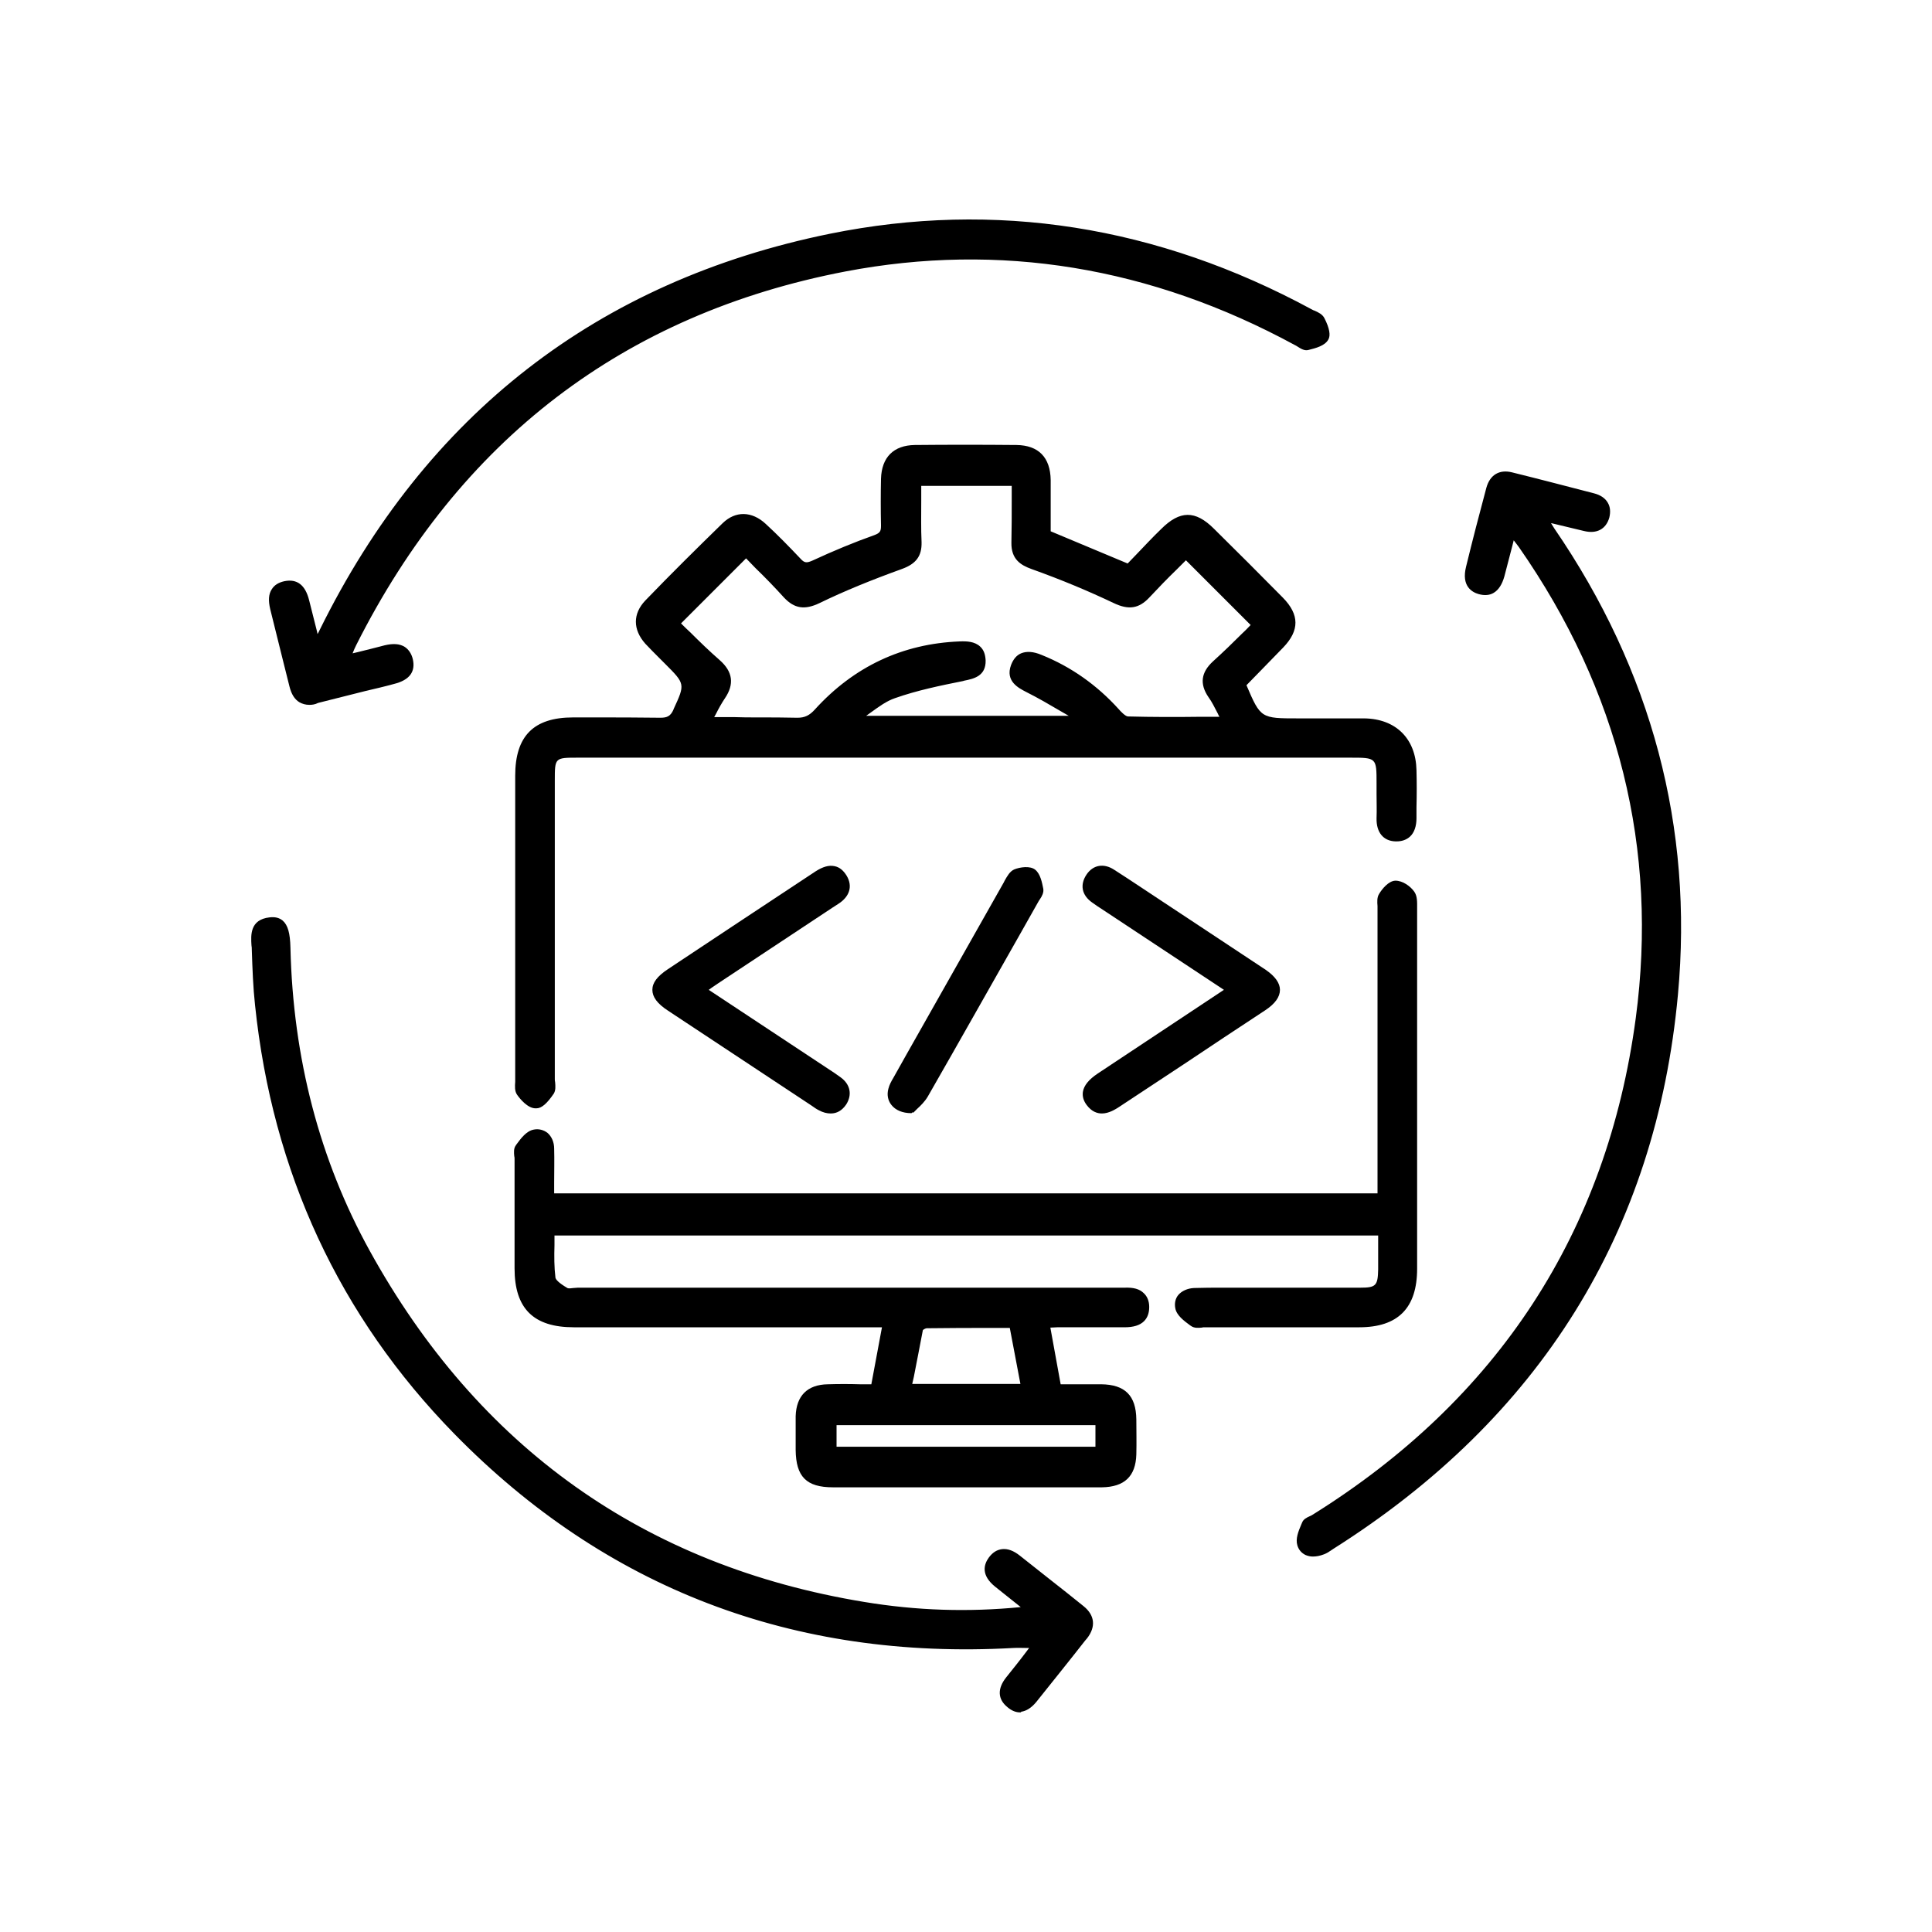 <?xml version="1.0" encoding="utf-8"?>
<!-- Generator: Adobe Illustrator 28.2.0, SVG Export Plug-In . SVG Version: 6.00 Build 0)  -->
<svg version="1.1" id="Layer_1" xmlns="http://www.w3.org/2000/svg" xmlns:xlink="http://www.w3.org/1999/xlink" x="0px" y="0px"
	 viewBox="0 0 60 60" style="enable-background:new 0 0 60 60;" xml:space="preserve">
<g>
	<g>
		<path d="M42.92,38.24c-8.63,0-17.2,0-25.82,0c0,0.5-0.04,0.98,0.02,1.45c0.02,0.16,0.26,0.31,0.43,0.42
			c0.1,0.06,0.26,0.01,0.4,0.01c5.54,0,11.08,0,16.62,0c0.12,0,0.24,0.01,0.36,0c0.35-0.02,0.63,0.1,0.63,0.47
			c0.01,0.41-0.3,0.51-0.65,0.51c-0.69,0-1.39,0-2.08,0c-0.1,0-0.21,0.01-0.36,0.02c0.12,0.67,0.24,1.31,0.37,2
			c0.47,0,0.92,0,1.37,0c0.67,0.01,0.96,0.29,0.97,0.97c0,0.36,0.01,0.72,0,1.08c-0.01,0.61-0.31,0.89-0.94,0.89
			c-1.25,0.01-2.5,0-3.75,0c-1.54,0-3.07,0-4.61,0c-0.77,0-1.03-0.27-1.03-1.03c0-0.35-0.01-0.69,0-1.04
			c0.02-0.56,0.31-0.86,0.87-0.87c0.48-0.01,0.96,0,1.45,0c0.13-0.68,0.24-1.31,0.38-2.02c-0.21,0-0.38,0-0.55,0
			c-3.06,0-6.11,0-9.17,0c-1.18,0-1.71-0.53-1.71-1.71c0-1.13,0-2.26,0-3.39c0-0.12-0.04-0.28,0.02-0.35
			c0.13-0.17,0.3-0.41,0.48-0.44c0.28-0.05,0.47,0.16,0.48,0.47c0.01,0.49,0,0.99,0,1.52c8.61,0,17.18,0,25.82,0
			c0-0.17,0-0.35,0-0.52c0-2.8,0-5.6,0-8.4c0-0.15-0.04-0.33,0.03-0.44c0.09-0.15,0.26-0.34,0.4-0.35c0.17,0,0.39,0.14,0.49,0.28
			c0.09,0.13,0.06,0.35,0.06,0.53c0,3.7,0,7.41,0,11.11c0,1.16-0.53,1.69-1.68,1.69c-1.6,0-3.19,0-4.79,0
			c-0.12,0-0.27,0.04-0.35-0.02c-0.18-0.13-0.41-0.29-0.44-0.47c-0.06-0.28,0.16-0.47,0.46-0.48c0.41-0.01,0.81-0.01,1.22-0.01
			c1.31,0,2.62,0,3.93,0c0.56,0,0.68-0.12,0.68-0.69C42.92,39.05,42.92,38.67,42.92,38.24z M25.86,44.13c0,0.34,0,0.63,0,0.92
			c2.79,0,5.55,0,8.3,0c0-0.33,0-0.62,0-0.92C31.37,44.13,28.63,44.13,25.86,44.13z M31.83,43.1c-0.13-0.68-0.25-1.32-0.38-1.99
			c-0.92,0-1.8,0-2.69,0.01c-0.08,0-0.22,0.07-0.24,0.14c-0.13,0.61-0.24,1.22-0.35,1.85C29.43,43.1,30.61,43.1,31.83,43.1z"/>
		<path d="M32.62,46.19c-0.36,0-0.71,0-1.07,0l-1.07,0l-1.32,0c-1.1,0-2.19,0-3.29,0c-0.83,0-1.15-0.33-1.16-1.16l0-0.21
			c0-0.28,0-0.56,0-0.84c0.02-0.63,0.36-0.98,1-0.99c0.33-0.01,0.67-0.01,1,0l0.35,0l0.33-1.77h-9.57c-1.25,0-1.84-0.58-1.84-1.83
			c0-1.13,0-2.26,0-3.39c0-0.03,0-0.07-0.01-0.1c-0.01-0.11-0.02-0.24,0.05-0.33l0.02-0.03c0.14-0.19,0.31-0.42,0.54-0.46
			c0.15-0.03,0.3,0.01,0.42,0.1c0.13,0.11,0.21,0.29,0.21,0.49c0.01,0.36,0,0.71,0,1.08l0,0.31h25.57v-8.8c0-0.04,0-0.08,0-0.12
			c-0.01-0.13-0.02-0.27,0.05-0.38c0.09-0.15,0.29-0.4,0.5-0.41c0,0,0.01,0,0.01,0c0.22,0,0.46,0.17,0.58,0.34
			c0.1,0.14,0.09,0.33,0.09,0.5l0,0.1c0,3.7,0,7.41,0,11.11c0,1.22-0.59,1.82-1.8,1.82h-4.79c-0.04,0-0.07,0-0.1,0.01
			c-0.11,0.01-0.23,0.02-0.33-0.05l-0.03-0.02c-0.19-0.14-0.42-0.31-0.46-0.53c-0.03-0.15,0-0.3,0.09-0.41
			c0.11-0.13,0.29-0.21,0.49-0.22c0.3-0.01,0.6-0.01,0.9-0.01l1.84,0c0.81,0,1.61,0,2.42,0c0.49,0,0.55-0.06,0.56-0.57
			c0-0.25,0-0.49,0-0.75v-0.3H17.22c0,0.1,0,0.2,0,0.3c-0.01,0.35-0.01,0.68,0.03,1.01c0.01,0.05,0.08,0.15,0.37,0.32
			c0.03,0.02,0.12,0.01,0.19,0c0.05,0,0.1-0.01,0.14-0.01l16.74,0c0.08,0,0.16,0,0.24,0c0.27-0.01,0.46,0.04,0.59,0.17
			c0.11,0.1,0.17,0.25,0.17,0.43c0,0.18-0.05,0.33-0.16,0.44c-0.13,0.13-0.33,0.19-0.61,0.19c0,0-0.01,0-0.01,0
			c-0.58,0-1.17,0-1.75,0l-0.33,0c-0.06,0-0.13,0.01-0.21,0.01l0,0l0.32,1.76l0.33,0c0.32,0,0.62,0,0.93,0
			c0.74,0.01,1.08,0.35,1.09,1.09c0,0.33,0.01,0.71,0,1.09c-0.02,0.68-0.37,1.01-1.07,1.02C33.69,46.19,33.16,46.19,32.62,46.19z
			 M30.48,45.94l1.07,0c0.89,0,1.79,0,2.68,0c0.56,0,0.81-0.23,0.82-0.77c0.01-0.38,0.01-0.75,0-1.08
			c-0.01-0.61-0.24-0.83-0.84-0.84c-0.31,0-0.61,0-0.93,0l-0.54,0l-0.41-2.24l0.28-0.02c0.08-0.01,0.16-0.01,0.23-0.01l0.33,0
			c0.58,0,1.17,0,1.75,0c0.23,0,0.37-0.04,0.44-0.12c0.06-0.06,0.09-0.14,0.08-0.26c0-0.11-0.03-0.19-0.09-0.25
			c-0.1-0.1-0.27-0.11-0.41-0.1c-0.08,0-0.17,0-0.25,0l-0.11,0H17.95c-0.04,0-0.08,0-0.12,0.01c-0.11,0.01-0.24,0.02-0.35-0.04
			c-0.24-0.14-0.47-0.31-0.49-0.51c-0.04-0.34-0.04-0.7-0.03-1.05c0-0.14,0.01-0.28,0.01-0.42v-0.12h26.07v0.55
			c0,0.26,0,0.51,0,0.76c0,0.64-0.18,0.82-0.81,0.82c-0.81,0-1.61,0-2.42,0l-1.84,0c-0.29,0-0.59,0-0.89,0.01
			c-0.13,0-0.24,0.05-0.3,0.13c-0.04,0.06-0.06,0.13-0.04,0.21c0.03,0.13,0.22,0.27,0.37,0.37l0.03,0.02c0.02,0.01,0.11,0,0.16,0
			c0.04,0,0.09-0.01,0.13-0.01h4.79c1.07,0,1.55-0.48,1.55-1.57c0-3.7,0-7.41,0-11.11l0-0.1c0-0.13,0.01-0.28-0.04-0.35
			c-0.08-0.12-0.26-0.23-0.38-0.23c0,0,0,0,0,0c-0.06,0-0.2,0.13-0.29,0.28c-0.03,0.05-0.02,0.15-0.02,0.24
			c0,0.05,0.01,0.09,0.01,0.14v9.05H16.97l0-0.56c0-0.37,0-0.72,0-1.08c0-0.13-0.04-0.24-0.12-0.3c-0.06-0.05-0.13-0.06-0.21-0.05
			c-0.13,0.02-0.27,0.22-0.38,0.36l-0.02,0.03c-0.01,0.02,0,0.11,0,0.16c0,0.04,0.01,0.08,0.01,0.12c0,1.13,0,2.26,0,3.39
			c0,1.11,0.48,1.58,1.59,1.58h9.87l-0.42,2.27l-0.56,0c-0.33,0-0.67,0-1,0c-0.5,0.01-0.74,0.25-0.75,0.75
			c-0.01,0.27-0.01,0.55,0,0.83l0,0.21c0,0.69,0.22,0.91,0.91,0.91c1.1,0,2.2,0,3.29,0L30.48,45.94z M34.28,45.18h-8.54v-1.17h8.54
			V45.18z M25.98,44.93h8.04v-0.67h-8.04V44.93z M31.98,43.23h-3.96l0.1-0.53c0.09-0.5,0.18-0.99,0.29-1.47
			c0.03-0.14,0.25-0.23,0.36-0.24c0.7-0.01,1.41-0.01,2.12-0.01l0.67,0L31.98,43.23z M28.33,42.98h3.36l-0.33-1.74l-0.46,0
			c-0.72,0-1.42,0-2.12,0.01c-0.03,0-0.11,0.04-0.12,0.06c-0.09,0.46-0.18,0.95-0.28,1.45L28.33,42.98z"/>
	</g>
	<g>
		<path d="M32.53,16.57c0.85,0.35,1.65,0.69,2.55,1.06c0.33-0.34,0.71-0.74,1.1-1.13c0.54-0.54,0.94-0.54,1.47-0.01
			c0.72,0.71,1.43,1.42,2.14,2.14c0.47,0.48,0.47,0.89,0.01,1.37c-0.39,0.4-0.78,0.79-1.17,1.19c-0.01,0.01-0.01,0.03-0.02,0.04
			c0,0.02,0,0.03,0,0.04c0.49,1.13,0.49,1.13,1.74,1.13c0.68,0,1.36-0.01,2.03,0c0.92,0.01,1.49,0.57,1.51,1.49
			c0.01,0.5,0,0.99,0,1.49c0,0.35-0.14,0.61-0.51,0.6c-0.35-0.01-0.47-0.26-0.47-0.6c0.01-0.36,0-0.72,0-1.08
			c0-0.92,0-0.92-0.94-0.92c-1.72,0-3.43,0-5.15,0c-6.29,0-12.59,0-18.88,0c-0.81,0-0.85,0.04-0.85,0.84c0,3.09,0,6.17,0,9.26
			c0,0.14,0.05,0.3-0.02,0.4c-0.11,0.17-0.29,0.4-0.44,0.41c-0.16,0.01-0.36-0.2-0.48-0.37c-0.07-0.1-0.04-0.29-0.04-0.44
			c0-3.13,0-6.26,0-9.39c0-1.16,0.53-1.68,1.68-1.68c0.9,0,1.81-0.01,2.71,0.01c0.26,0,0.4-0.07,0.51-0.31
			c0.41-0.89,0.42-0.88-0.28-1.58c-0.2-0.2-0.41-0.4-0.6-0.61c-0.34-0.39-0.36-0.8,0-1.17c0.78-0.81,1.58-1.61,2.4-2.39
			c0.36-0.35,0.79-0.33,1.17,0.02c0.38,0.35,0.74,0.71,1.09,1.08c0.16,0.17,0.29,0.18,0.5,0.08c0.63-0.29,1.26-0.55,1.91-0.79
			c0.23-0.09,0.3-0.2,0.29-0.42c-0.01-0.48-0.01-0.96,0-1.45c0.02-0.6,0.33-0.92,0.93-0.93c1.05-0.01,2.11-0.01,3.16,0
			c0.62,0.01,0.93,0.33,0.94,0.96c0.01,0.29,0,0.57,0,0.86C32.53,16.04,32.53,16.31,32.53,16.57z M31.54,14.97
			c-1.04,0-2.04,0-3.06,0c0,0.65-0.01,1.27,0,1.89c0.01,0.39-0.15,0.57-0.53,0.71c-0.87,0.31-1.74,0.66-2.57,1.06
			c-0.4,0.19-0.66,0.18-0.95-0.14c-0.41-0.45-0.85-0.89-1.27-1.31c-0.75,0.75-1.45,1.45-2.2,2.2c0.42,0.4,0.84,0.83,1.29,1.23
			c0.35,0.31,0.42,0.63,0.14,1.02c-0.16,0.23-0.27,0.48-0.44,0.78c0.99,0,1.89-0.01,2.79,0.01c0.28,0.01,0.46-0.09,0.65-0.3
			c1.18-1.3,2.64-2,4.4-2.07c0.35-0.01,0.66,0.04,0.67,0.47c0.01,0.4-0.29,0.44-0.61,0.51c-0.72,0.15-1.44,0.29-2.13,0.53
			c-0.41,0.15-0.76,0.47-1.14,0.71c0.02,0.03,0.04,0.06,0.06,0.09c2.24,0,4.47,0,6.71,0c0.02-0.04,0.03-0.08,0.05-0.13
			c-0.5-0.29-1-0.59-1.51-0.85c-0.3-0.15-0.55-0.32-0.41-0.68c0.15-0.38,0.46-0.37,0.79-0.24c0.91,0.37,1.69,0.92,2.34,1.65
			c0.1,0.12,0.25,0.27,0.38,0.27c0.99,0.02,1.97,0.01,3.05,0.01c-0.17-0.32-0.29-0.58-0.45-0.81c-0.25-0.36-0.2-0.66,0.12-0.95
			c0.46-0.41,0.89-0.85,1.27-1.22c-0.76-0.76-1.46-1.47-2.18-2.19c-0.39,0.39-0.82,0.81-1.23,1.25c-0.29,0.31-0.55,0.33-0.95,0.14
			c-0.83-0.4-1.7-0.75-2.57-1.06c-0.37-0.13-0.55-0.31-0.54-0.7C31.55,16.23,31.54,15.6,31.54,14.97z"/>
		<path d="M16.63,34.42c-0.24,0-0.48-0.29-0.57-0.42c-0.08-0.11-0.07-0.27-0.06-0.4c0-0.04,0-0.08,0-0.11c0-3.13,0-6.26,0-9.4
			c0-1.23,0.57-1.81,1.8-1.81l0.61,0c0.7,0,1.4,0,2.1,0.01c0.21,0,0.31-0.05,0.4-0.24l0.01-0.03c0.36-0.78,0.36-0.78-0.27-1.41
			l-0.18-0.18c-0.14-0.14-0.29-0.29-0.43-0.44c-0.39-0.44-0.39-0.93,0-1.34c0.8-0.83,1.61-1.63,2.4-2.4
			c0.4-0.39,0.91-0.38,1.34,0.02c0.37,0.34,0.73,0.71,1.09,1.09c0.11,0.12,0.18,0.13,0.36,0.05c0.67-0.31,1.3-0.57,1.92-0.79
			c0.19-0.07,0.21-0.13,0.21-0.3c-0.01-0.49-0.01-0.98,0-1.45c0.02-0.67,0.39-1.04,1.05-1.05c1.02-0.01,2.08-0.01,3.16,0
			c0.68,0.01,1.05,0.38,1.06,1.09c0,0.2,0,0.4,0,0.6l0,0.99l2.39,1l0.27-0.28c0.24-0.25,0.5-0.53,0.77-0.79
			c0.58-0.58,1.06-0.59,1.64-0.01c0.72,0.71,1.43,1.42,2.14,2.14c0.52,0.53,0.52,1.02,0.01,1.55c-0.24,0.25-0.48,0.49-0.72,0.74
			l-0.42,0.43c0.44,1.03,0.45,1.03,1.61,1.03l0.62,0c0.47,0,0.95,0,1.42,0c0.99,0.01,1.61,0.63,1.63,1.61
			c0.01,0.38,0.01,0.77,0,1.15l0,0.34c0,0.25-0.07,0.45-0.2,0.57c-0.11,0.1-0.25,0.15-0.42,0.15c-0.01,0-0.02,0-0.03,0
			c-0.38-0.01-0.6-0.28-0.59-0.72c0.01-0.25,0-0.5,0-0.75l0-0.33c0-0.8,0-0.8-0.82-0.8H17.95c-0.72,0-0.72,0-0.72,0.71l0,9.26
			c0,0.04,0,0.07,0.01,0.11c0.01,0.12,0.02,0.25-0.04,0.35c-0.21,0.31-0.38,0.46-0.54,0.46C16.64,34.42,16.64,34.42,16.63,34.42z
			 M19.28,22.53c-0.29,0-0.58,0-0.87,0l-0.61,0c-1.09,0-1.55,0.47-1.55,1.56c0,3.13,0,6.26,0,9.4c0,0.04,0,0.08,0,0.13
			c-0.01,0.09-0.01,0.2,0.02,0.24c0.14,0.2,0.3,0.31,0.37,0.31c0,0,0,0,0,0c0.03,0,0.13-0.03,0.34-0.35c0.02-0.03,0.01-0.12,0-0.19
			c0-0.05-0.01-0.09-0.01-0.14l0-9.26c0-0.86,0.1-0.96,0.97-0.96h24.03c1.01,0,1.07,0.06,1.07,1.05l0,0.33c0,0.25,0,0.5,0,0.75
			c-0.01,0.41,0.19,0.46,0.34,0.47c0.13,0.01,0.2-0.02,0.26-0.08c0.1-0.1,0.12-0.27,0.12-0.39l0-0.34c0-0.38,0-0.76,0-1.14
			c-0.02-0.85-0.54-1.36-1.39-1.37c-0.47,0-0.94,0-1.42,0l-0.62,0c-1.3,0-1.35-0.03-1.85-1.21l-0.01-0.02l0-0.08l0.01-0.03
			c0.01-0.02,0.02-0.06,0.05-0.09l0.45-0.45c0.24-0.24,0.48-0.49,0.72-0.74c0.42-0.43,0.42-0.77-0.01-1.2
			c-0.71-0.72-1.42-1.43-2.14-2.14c-0.49-0.48-0.8-0.48-1.29,0.01c-0.26,0.26-0.52,0.53-0.77,0.79l-0.39,0.41l-2.71-1.12l0-1.15
			c0-0.2,0-0.39,0-0.59c-0.01-0.57-0.27-0.84-0.81-0.84c-1.08-0.01-2.14-0.01-3.16,0c-0.53,0.01-0.79,0.27-0.81,0.81
			c-0.01,0.46-0.01,0.95,0,1.44c0.01,0.29-0.1,0.44-0.37,0.54c-0.61,0.22-1.24,0.48-1.9,0.79c-0.23,0.11-0.42,0.13-0.64-0.11
			c-0.35-0.38-0.72-0.74-1.08-1.08c-0.24-0.22-0.61-0.4-1-0.03c-0.79,0.76-1.59,1.57-2.39,2.39c-0.38,0.39-0.21,0.76,0.01,1
			c0.13,0.15,0.28,0.29,0.42,0.43l0.18,0.18c0.72,0.72,0.73,0.79,0.32,1.69l-0.01,0.03c-0.13,0.28-0.32,0.4-0.63,0.39
			C20.1,22.53,19.69,22.53,19.28,22.53z M24.78,22.54c-0.01,0-0.02,0-0.03,0c-0.65-0.01-1.29-0.01-1.97-0.01l-1.03,0l0.1-0.19
			c0.05-0.1,0.1-0.19,0.14-0.27c0.1-0.19,0.19-0.36,0.3-0.52c0.23-0.33,0.2-0.57-0.12-0.85c-0.32-0.28-0.62-0.58-0.92-0.87
			c-0.13-0.12-0.25-0.25-0.38-0.37l-0.09-0.09l2.38-2.38l0.09,0.09c0.12,0.13,0.25,0.26,0.38,0.39c0.29,0.3,0.6,0.61,0.89,0.93
			c0.24,0.26,0.44,0.29,0.81,0.11c0.78-0.38,1.63-0.73,2.58-1.07c0.35-0.12,0.46-0.27,0.45-0.59c-0.01-0.43-0.01-0.86-0.01-1.31
			c0-0.19,0-0.38,0-0.58v-0.12h3.31l0,0.69c0,0.44,0,0.89-0.01,1.33c-0.01,0.31,0.1,0.46,0.46,0.58c0.95,0.34,1.8,0.69,2.58,1.07
			c0.37,0.17,0.56,0.15,0.81-0.12c0.29-0.31,0.58-0.6,0.87-0.89c0.12-0.12,0.25-0.24,0.36-0.36l0.09-0.09l2.36,2.37l-0.09,0.09
			c-0.11,0.11-0.23,0.22-0.34,0.33c-0.3,0.29-0.61,0.59-0.93,0.89c-0.29,0.26-0.31,0.48-0.11,0.79c0.11,0.16,0.2,0.33,0.3,0.53
			c0.05,0.09,0.1,0.18,0.15,0.28l0.1,0.18l-0.97,0c-0.79,0-1.54,0-2.29-0.01c-0.18,0-0.33-0.17-0.47-0.32
			c-0.64-0.71-1.41-1.26-2.29-1.61c-0.2-0.08-0.35-0.1-0.45-0.05c-0.08,0.03-0.14,0.1-0.18,0.22c-0.09,0.23-0.01,0.34,0.35,0.52
			c0.37,0.19,0.73,0.39,1.07,0.6c0.15,0.09,0.3,0.17,0.45,0.26l0.09,0.05l-0.12,0.31H26.6l-0.17-0.25l0.11-0.07
			c0.12-0.07,0.23-0.16,0.34-0.24c0.26-0.19,0.52-0.38,0.83-0.49c0.7-0.25,1.43-0.4,2.14-0.54l0.04-0.01
			c0.33-0.07,0.48-0.11,0.47-0.38c0-0.12-0.03-0.2-0.09-0.25c-0.1-0.09-0.29-0.1-0.46-0.09c-1.7,0.06-3.15,0.75-4.32,2.03
			C25.28,22.44,25.07,22.54,24.78,22.54z M23.54,22.28c0.41,0,0.81,0,1.21,0.01c0.01,0,0.01,0,0.02,0c0.22,0,0.37-0.07,0.54-0.26
			c1.21-1.33,2.72-2.04,4.49-2.11c0.22-0.01,0.47,0,0.64,0.16c0.11,0.1,0.16,0.24,0.17,0.43c0.01,0.49-0.37,0.57-0.67,0.63
			l-0.03,0.01c-0.7,0.14-1.43,0.29-2.11,0.53c-0.27,0.09-0.51,0.27-0.76,0.45c-0.05,0.03-0.09,0.07-0.14,0.1h6.29
			c-0.09-0.05-0.17-0.1-0.26-0.15c-0.34-0.2-0.7-0.41-1.06-0.59c-0.23-0.12-0.66-0.33-0.47-0.84c0.07-0.18,0.17-0.3,0.31-0.36
			c0.17-0.07,0.38-0.06,0.64,0.05c0.92,0.37,1.72,0.94,2.39,1.68c0.05,0.06,0.21,0.23,0.29,0.23c0.75,0.02,1.5,0.02,2.29,0.01
			l0.55,0c-0.02-0.04-0.04-0.07-0.05-0.1c-0.1-0.19-0.18-0.36-0.29-0.51c-0.28-0.41-0.23-0.77,0.14-1.11
			c0.32-0.29,0.63-0.59,0.92-0.88c0.09-0.08,0.17-0.17,0.25-0.25l-2.01-2.01c-0.09,0.09-0.18,0.18-0.28,0.28
			c-0.29,0.28-0.58,0.58-0.86,0.88c-0.32,0.34-0.64,0.39-1.1,0.17c-0.78-0.37-1.61-0.72-2.56-1.06c-0.33-0.12-0.63-0.3-0.62-0.82
			c0.01-0.44,0.01-0.88,0.01-1.32l0-0.44h-2.81c0,0.15,0,0.3,0,0.45c0,0.45-0.01,0.87,0.01,1.3c0.01,0.43-0.17,0.67-0.61,0.83
			c-0.94,0.34-1.78,0.68-2.56,1.06c-0.46,0.22-0.78,0.17-1.1-0.17c-0.29-0.32-0.59-0.63-0.89-0.92c-0.1-0.1-0.19-0.2-0.29-0.3
			l-2.02,2.02c0.09,0.09,0.19,0.19,0.29,0.28c0.29,0.29,0.59,0.58,0.91,0.86c0.41,0.36,0.46,0.75,0.16,1.19
			c-0.1,0.15-0.19,0.31-0.28,0.49c-0.02,0.03-0.03,0.06-0.05,0.09l0.61,0C23.04,22.28,23.29,22.28,23.54,22.28z"/>
	</g>
	<g>
		<path d="M32.03,50.02c-0.4-0.32-0.71-0.57-1.03-0.82c-0.25-0.2-0.39-0.44-0.17-0.74c0.23-0.31,0.51-0.26,0.78-0.04
			c0.66,0.52,1.32,1.05,1.98,1.57c0.31,0.24,0.32,0.52,0.09,0.82c-0.52,0.66-1.05,1.32-1.57,1.98c-0.21,0.26-0.46,0.36-0.74,0.13
			c-0.28-0.23-0.23-0.49-0.02-0.75c0.28-0.35,0.55-0.7,0.87-1.11c-0.3,0-0.53-0.01-0.76,0c-6.74,0.38-12.53-1.79-17.25-6.61
			c-3.59-3.67-5.63-8.12-6.15-13.24c-0.06-0.57-0.08-1.14-0.1-1.71c-0.01-0.36-0.11-0.81,0.45-0.87c0.36-0.04,0.5,0.19,0.51,0.82
			c0.08,3.35,0.86,6.53,2.48,9.47c3.38,6.13,8.52,9.83,15.45,10.98C28.52,50.18,30.21,50.23,32.03,50.02z"/>
		<path d="M31.68,53.18c-0.13,0-0.26-0.05-0.39-0.16c-0.31-0.25-0.32-0.58-0.04-0.93c0.2-0.25,0.41-0.51,0.62-0.79l0.09-0.12
			c-0.01,0-0.02,0-0.03,0c-0.17,0-0.32-0.01-0.47,0c-6.81,0.38-12.65-1.85-17.35-6.65c-3.57-3.65-5.65-8.13-6.19-13.32
			c-0.06-0.55-0.08-1.11-0.1-1.72c0-0.04,0-0.08-0.01-0.13c-0.02-0.32-0.05-0.8,0.56-0.87c0.17-0.02,0.3,0.01,0.41,0.1
			c0.16,0.14,0.23,0.39,0.24,0.84c0.08,3.44,0.91,6.6,2.46,9.41c3.37,6.11,8.54,9.79,15.36,10.91c1.63,0.27,3.23,0.32,4.86,0.16
			l-0.79-0.63c-0.45-0.36-0.36-0.69-0.2-0.91c0.12-0.16,0.25-0.24,0.41-0.26c0.18-0.02,0.36,0.05,0.55,0.2l0.91,0.72
			c0.36,0.28,0.71,0.56,1.07,0.85c0.35,0.28,0.39,0.64,0.11,1l-0.06,0.07c-0.5,0.64-1.01,1.27-1.52,1.91
			c-0.15,0.18-0.31,0.28-0.47,0.3C31.72,53.18,31.7,53.18,31.68,53.18z M31.71,50.94c0.07,0,0.15,0,0.23,0c0.09,0,0.18,0,0.28,0
			h0.26l-0.4,0.52c-0.22,0.28-0.42,0.54-0.62,0.79c-0.25,0.31-0.13,0.47,0.01,0.58c0.09,0.07,0.17,0.1,0.26,0.1
			c0.12-0.01,0.24-0.12,0.31-0.21c0.51-0.63,1.01-1.27,1.52-1.91l0.06-0.07c0.2-0.25,0.18-0.45-0.07-0.65
			c-0.36-0.28-0.71-0.56-1.07-0.85l-0.91-0.72c-0.14-0.11-0.26-0.16-0.37-0.15c-0.09,0.01-0.16,0.06-0.24,0.17
			c-0.11,0.14-0.16,0.31,0.15,0.56l1.26,1.01l-0.3,0.03c-1.76,0.21-3.47,0.16-5.23-0.13c-6.9-1.14-12.13-4.86-15.54-11.04
			c-1.57-2.85-2.41-6.05-2.49-9.53c-0.01-0.36-0.06-0.57-0.16-0.66c-0.03-0.03-0.09-0.06-0.22-0.04c-0.36,0.04-0.37,0.24-0.34,0.61
			c0,0.05,0,0.09,0.01,0.13c0.02,0.61,0.04,1.16,0.1,1.7c0.53,5.13,2.59,9.56,6.12,13.17c4.64,4.75,10.41,6.96,17.16,6.58
			C31.53,50.94,31.62,50.94,31.71,50.94z"/>
	</g>
	<g>
		<path d="M10.75,20.49c0.46-0.12,0.85-0.22,1.24-0.31c0.32-0.08,0.63-0.05,0.72,0.34c0.09,0.38-0.17,0.54-0.49,0.62
			c-0.79,0.2-1.58,0.39-2.36,0.6c-0.41,0.11-0.63-0.05-0.73-0.44c-0.2-0.8-0.4-1.6-0.6-2.41c-0.08-0.32-0.05-0.63,0.34-0.71
			c0.38-0.08,0.54,0.17,0.62,0.5c0.11,0.42,0.21,0.84,0.34,1.35c0.1-0.18,0.17-0.29,0.22-0.4c3.27-6.63,8.53-10.76,15.76-12.23
			c5.21-1.06,10.2-0.2,14.89,2.34c0.12,0.06,0.28,0.11,0.33,0.22c0.09,0.17,0.19,0.43,0.12,0.55c-0.09,0.15-0.35,0.22-0.54,0.27
			c-0.09,0.02-0.22-0.08-0.32-0.14c-4.42-2.39-9.1-3.25-14.05-2.3C19.22,9.67,14.15,13.63,10.95,20
			C10.89,20.13,10.84,20.27,10.75,20.49z"/>
		<path d="M9.61,21.89c-0.12,0-0.22-0.03-0.31-0.08c-0.15-0.09-0.25-0.25-0.31-0.49l-0.22-0.88c-0.13-0.51-0.25-1.02-0.38-1.53
			c-0.06-0.26-0.05-0.46,0.05-0.61c0.08-0.13,0.21-0.21,0.39-0.25c0.39-0.08,0.65,0.11,0.77,0.59c0.08,0.32,0.16,0.63,0.25,0.99
			l0.01,0.06c0.03-0.04,0.05-0.09,0.07-0.13c3.3-6.69,8.63-10.83,15.84-12.3c5.13-1.04,10.17-0.25,14.97,2.35
			c0.03,0.02,0.06,0.03,0.09,0.04c0.11,0.05,0.24,0.11,0.3,0.23c0.16,0.31,0.2,0.54,0.12,0.67c-0.11,0.19-0.38,0.26-0.62,0.32
			c-0.12,0.03-0.23-0.04-0.34-0.11c-0.03-0.02-0.05-0.03-0.07-0.04c-4.49-2.44-9.19-3.2-13.96-2.29
			c-6.88,1.32-11.99,5.23-15.2,11.61c-0.04,0.08-0.07,0.15-0.11,0.25l0.17-0.04c0.29-0.07,0.56-0.14,0.83-0.21
			c0.26-0.06,0.46-0.05,0.62,0.05c0.12,0.08,0.21,0.21,0.25,0.38c0.09,0.39-0.1,0.65-0.58,0.77c-0.29,0.08-0.59,0.15-0.89,0.22
			c-0.49,0.12-0.98,0.25-1.47,0.37C9.78,21.88,9.69,21.89,9.61,21.89z M9,18.29c-0.04,0-0.07,0-0.11,0.01
			c-0.11,0.02-0.19,0.07-0.23,0.14c-0.06,0.09-0.06,0.23-0.01,0.42c0.12,0.51,0.25,1.02,0.38,1.52l0.22,0.88
			c0.04,0.17,0.11,0.28,0.2,0.33c0.09,0.05,0.21,0.06,0.38,0.01c0.49-0.13,0.98-0.25,1.48-0.38c0.3-0.07,0.59-0.15,0.88-0.22
			c0.42-0.11,0.44-0.29,0.4-0.47c-0.03-0.11-0.07-0.19-0.14-0.23c-0.09-0.06-0.23-0.06-0.42-0.02c-0.27,0.06-0.53,0.13-0.82,0.21
			l-0.65,0.17l0.1-0.23c0.03-0.08,0.06-0.14,0.08-0.21c0.05-0.11,0.08-0.21,0.13-0.29c3.24-6.45,8.42-10.41,15.37-11.75
			c4.83-0.93,9.58-0.15,14.13,2.31c0.03,0.02,0.06,0.03,0.09,0.05c0.04,0.03,0.12,0.08,0.15,0.08l0,0c0.12-0.03,0.4-0.1,0.46-0.21
			c0.02-0.03,0.01-0.17-0.13-0.43c-0.02-0.04-0.11-0.08-0.18-0.11c-0.04-0.02-0.07-0.03-0.1-0.05c-4.75-2.57-9.73-3.36-14.8-2.32
			c-7.13,1.45-12.4,5.54-15.67,12.16c-0.04,0.07-0.08,0.15-0.13,0.24l-0.25,0.45l-0.17-0.67c-0.09-0.36-0.17-0.67-0.25-0.99
			C9.28,18.38,9.16,18.29,9,18.29z"/>
	</g>
	<g>
		<path d="M46.95,16.51c-0.13,0.53-0.24,0.95-0.35,1.37c-0.09,0.33-0.28,0.56-0.65,0.46c-0.36-0.1-0.38-0.39-0.31-0.7
			c0.2-0.82,0.41-1.63,0.63-2.45c0.09-0.33,0.31-0.47,0.65-0.39c0.85,0.21,1.69,0.43,2.53,0.65c0.31,0.08,0.47,0.29,0.39,0.6
			c-0.08,0.32-0.34,0.4-0.64,0.33c-0.41-0.1-0.81-0.2-1.32-0.32c0.12,0.19,0.19,0.31,0.26,0.42c2.98,4.35,4.31,9.15,3.82,14.39
			C51.27,38.33,47.63,44,41.33,47.99c-0.09,0.06-0.18,0.12-0.27,0.16c-0.27,0.11-0.55,0.09-0.65-0.2c-0.06-0.18,0.06-0.42,0.15-0.62
			c0.03-0.08,0.17-0.11,0.26-0.17c5.78-3.6,9.21-8.78,10.1-15.52c0.71-5.34-0.56-10.27-3.65-14.71
			C47.18,16.81,47.09,16.7,46.95,16.51z"/>
		<path d="M40.77,48.34c-0.08,0-0.16-0.02-0.23-0.05c-0.12-0.06-0.21-0.16-0.25-0.3c-0.06-0.2,0.03-0.43,0.12-0.64l0.03-0.07
			c0.04-0.1,0.14-0.15,0.23-0.19c0.03-0.01,0.06-0.03,0.08-0.04c5.78-3.6,9.16-8.79,10.05-15.43c0.7-5.24-0.52-10.17-3.63-14.63
			c-0.05-0.07-0.1-0.13-0.16-0.21l-0.04,0.16c-0.09,0.35-0.17,0.66-0.25,0.96c-0.07,0.25-0.18,0.42-0.33,0.51
			c-0.13,0.08-0.29,0.09-0.47,0.04c-0.21-0.06-0.54-0.25-0.39-0.85c0.2-0.82,0.41-1.63,0.63-2.45c0.11-0.4,0.4-0.58,0.8-0.48
			c0.85,0.21,1.69,0.43,2.54,0.65c0.2,0.05,0.35,0.15,0.43,0.29c0.08,0.13,0.09,0.29,0.05,0.46c-0.1,0.36-0.39,0.52-0.79,0.42
			c-0.32-0.08-0.64-0.15-1-0.24l-0.02,0c0.04,0.06,0.07,0.11,0.1,0.16c3.03,4.42,4.32,9.29,3.84,14.48
			c-0.68,7.36-4.28,13.15-10.7,17.21l-0.06,0.04c-0.07,0.05-0.15,0.1-0.23,0.13C40.99,48.32,40.88,48.34,40.77,48.34z M46.89,16.23
			l0.28,0.37c0.08,0.1,0.14,0.18,0.19,0.26c3.14,4.51,4.38,9.49,3.67,14.8c-0.89,6.72-4.31,11.97-10.16,15.61
			c-0.03,0.02-0.07,0.04-0.11,0.06c-0.03,0.02-0.09,0.04-0.1,0.06l-0.03,0.07c-0.07,0.16-0.15,0.35-0.11,0.47
			c0.02,0.07,0.06,0.12,0.12,0.15c0.09,0.04,0.22,0.03,0.36-0.03c0.07-0.03,0.13-0.07,0.2-0.11l0.06-0.04
			c6.35-4.02,9.91-9.75,10.58-17.02c0.48-5.13-0.8-9.94-3.8-14.31c-0.05-0.07-0.1-0.15-0.16-0.25l-0.27-0.44l0.61,0.15
			c0.37,0.09,0.68,0.17,1,0.24c0.41,0.1,0.47-0.16,0.49-0.24c0.03-0.11,0.02-0.2-0.02-0.27c-0.06-0.1-0.18-0.15-0.28-0.18
			c-0.84-0.22-1.69-0.43-2.53-0.65c-0.26-0.07-0.42,0.03-0.49,0.3c-0.21,0.81-0.42,1.63-0.63,2.44c-0.1,0.4,0.07,0.5,0.22,0.55
			c0.11,0.03,0.21,0.03,0.28-0.02c0.09-0.05,0.17-0.17,0.21-0.35c0.08-0.31,0.16-0.61,0.25-0.96L46.89,16.23z"/>
	</g>
	<g>
		<path d="M21.78,30.75c1.3,0.86,2.55,1.69,3.8,2.51c0.15,0.1,0.3,0.2,0.45,0.3c0.24,0.18,0.3,0.43,0.14,0.67
			c-0.17,0.25-0.42,0.27-0.68,0.13c-0.09-0.05-0.18-0.11-0.27-0.17c-1.47-0.97-2.93-1.94-4.4-2.91c-0.58-0.38-0.58-0.71-0.02-1.08
			c1.53-1.01,3.06-2.02,4.59-3.04c0.29-0.19,0.58-0.24,0.78,0.09c0.18,0.3,0.05,0.55-0.23,0.72c-0.08,0.05-0.15,0.1-0.23,0.15
			c-1.17,0.77-2.33,1.54-3.5,2.32C22.09,30.53,21.96,30.63,21.78,30.75z"/>
		<path d="M25.8,34.58c-0.12,0-0.24-0.03-0.37-0.1c-0.08-0.04-0.15-0.09-0.22-0.14l-0.06-0.04l-4.4-2.91
			c-0.34-0.22-0.49-0.43-0.49-0.65c0-0.22,0.15-0.42,0.48-0.64c0.73-0.49,1.47-0.97,2.2-1.46c0.8-0.53,1.59-1.05,2.39-1.58
			c0.22-0.14,0.41-0.2,0.59-0.16c0.15,0.03,0.27,0.13,0.37,0.29c0.2,0.33,0.1,0.66-0.27,0.89c-0.06,0.04-0.11,0.07-0.17,0.11
			l-3.55,2.35c-0.08,0.06-0.17,0.11-0.26,0.18l-0.03,0.02l3.75,2.48c0.12,0.08,0.23,0.15,0.35,0.24c0.3,0.22,0.36,0.54,0.17,0.84
			C26.15,34.49,25.99,34.58,25.8,34.58z M25.8,27.14c-0.09,0-0.21,0.04-0.34,0.13c-0.8,0.53-1.59,1.05-2.39,1.58
			c-0.73,0.48-1.47,0.97-2.2,1.46c-0.24,0.16-0.36,0.3-0.36,0.43c0,0.13,0.13,0.28,0.38,0.45l4.46,2.95
			c0.06,0.04,0.13,0.09,0.2,0.12c0.34,0.18,0.47-0.02,0.51-0.09c0.15-0.23,0.03-0.4-0.11-0.5c-0.11-0.08-0.22-0.15-0.33-0.23
			l-0.11-0.07l-3.95-2.61l0.33-0.23c0.1-0.07,0.18-0.13,0.26-0.18l3.55-2.35c0.06-0.04,0.11-0.08,0.17-0.11
			c0.38-0.24,0.24-0.47,0.19-0.55c-0.06-0.1-0.13-0.16-0.21-0.17C25.84,27.15,25.82,27.14,25.8,27.14z"/>
	</g>
	<g>
		<path d="M38.24,30.74c-1.35-0.89-2.63-1.74-3.9-2.58c-0.11-0.07-0.23-0.15-0.34-0.23c-0.26-0.19-0.33-0.44-0.14-0.7
			c0.17-0.25,0.43-0.27,0.68-0.11c0.63,0.41,1.26,0.83,1.88,1.24c0.94,0.62,1.88,1.24,2.82,1.86c0.52,0.34,0.52,0.69-0.01,1.04
			c-1.52,1.01-3.04,2-4.55,3.01c-0.29,0.19-0.57,0.31-0.83-0.03c-0.2-0.26-0.08-0.54,0.31-0.8C35.5,32.56,36.84,31.67,38.24,30.74z"
			/>
		<path d="M34.22,34.58c-0.15,0-0.32-0.06-0.47-0.26c-0.1-0.13-0.14-0.27-0.12-0.41c0.03-0.2,0.19-0.39,0.46-0.57l3.92-2.6
			l-3.75-2.48c-0.13-0.08-0.24-0.16-0.34-0.23c-0.33-0.23-0.39-0.56-0.17-0.88c0.2-0.29,0.53-0.35,0.85-0.14
			c0.5,0.32,0.99,0.65,1.49,0.98l1.15,0.76c0.69,0.46,1.38,0.91,2.07,1.37c0.29,0.2,0.44,0.41,0.44,0.62c0,0.22-0.15,0.43-0.45,0.63
			c-0.85,0.56-1.7,1.12-2.55,1.69c-0.67,0.44-1.33,0.88-2,1.32C34.64,34.45,34.44,34.58,34.22,34.58z M34.22,27.14
			c-0.1,0-0.19,0.05-0.26,0.16c-0.14,0.2-0.1,0.38,0.12,0.53c0.1,0.07,0.21,0.14,0.31,0.21l4.08,2.7l-4.24,2.81
			c-0.21,0.14-0.33,0.28-0.35,0.4c-0.01,0.07,0.01,0.14,0.07,0.22c0.17,0.21,0.33,0.21,0.66,0c0.67-0.44,1.33-0.88,2-1.32
			c0.85-0.56,1.7-1.12,2.55-1.69c0.15-0.1,0.34-0.26,0.34-0.42c0-0.16-0.18-0.31-0.33-0.41c-0.69-0.46-1.38-0.91-2.07-1.37
			l-1.15-0.76c-0.49-0.33-0.99-0.65-1.49-0.98C34.38,27.17,34.3,27.14,34.22,27.14z"/>
	</g>
	<g>
		<path d="M28.33,34.44c-0.47,0.01-0.7-0.28-0.61-0.6c0.03-0.11,0.09-0.22,0.15-0.32c1.14-2.02,2.28-4.03,3.42-6.04
			c0.07-0.13,0.15-0.3,0.27-0.35c0.16-0.06,0.42-0.09,0.53-0.01c0.13,0.1,0.17,0.34,0.2,0.53c0.01,0.08-0.08,0.19-0.13,0.28
			c-1.15,2.03-2.29,4.06-3.45,6.08C28.6,34.21,28.41,34.35,28.33,34.44z"/>
		<path d="M28.3,34.57c-0.27,0-0.49-0.09-0.62-0.26c-0.11-0.14-0.14-0.32-0.09-0.5c0.03-0.12,0.09-0.23,0.15-0.33l0.41-0.73
			c1.01-1.78,2.01-3.56,3.02-5.34l0.03-0.06c0.08-0.14,0.16-0.29,0.3-0.35c0.17-0.07,0.49-0.12,0.65,0.01
			c0.16,0.13,0.21,0.39,0.25,0.59c0.02,0.12-0.04,0.23-0.1,0.32c-0.01,0.02-0.03,0.04-0.04,0.06l-0.57,1.01
			c-0.96,1.69-1.91,3.38-2.88,5.07c-0.09,0.15-0.22,0.28-0.32,0.37c-0.03,0.03-0.06,0.06-0.08,0.08l-0.04,0.04l-0.05,0
			C28.32,34.57,28.31,34.57,28.3,34.57z M31.87,27.2c-0.08,0-0.18,0.02-0.27,0.05c-0.06,0.02-0.12,0.14-0.17,0.23l-0.03,0.06
			c-1.01,1.78-2.01,3.56-3.02,5.34l-0.4,0.71c-0.06,0.11-0.12,0.21-0.14,0.3c-0.03,0.1-0.01,0.2,0.05,0.28
			c0.08,0.1,0.22,0.16,0.39,0.16c0.02-0.02,0.04-0.04,0.06-0.05c0.09-0.08,0.2-0.19,0.27-0.31c0.97-1.69,1.92-3.38,2.88-5.07
			l0.57-1.01c0.01-0.02,0.03-0.05,0.04-0.07c0.02-0.04,0.07-0.1,0.07-0.13c-0.03-0.17-0.07-0.38-0.16-0.45
			C31.99,27.21,31.94,27.2,31.87,27.2z"/>
	</g>
</g>
</svg>
